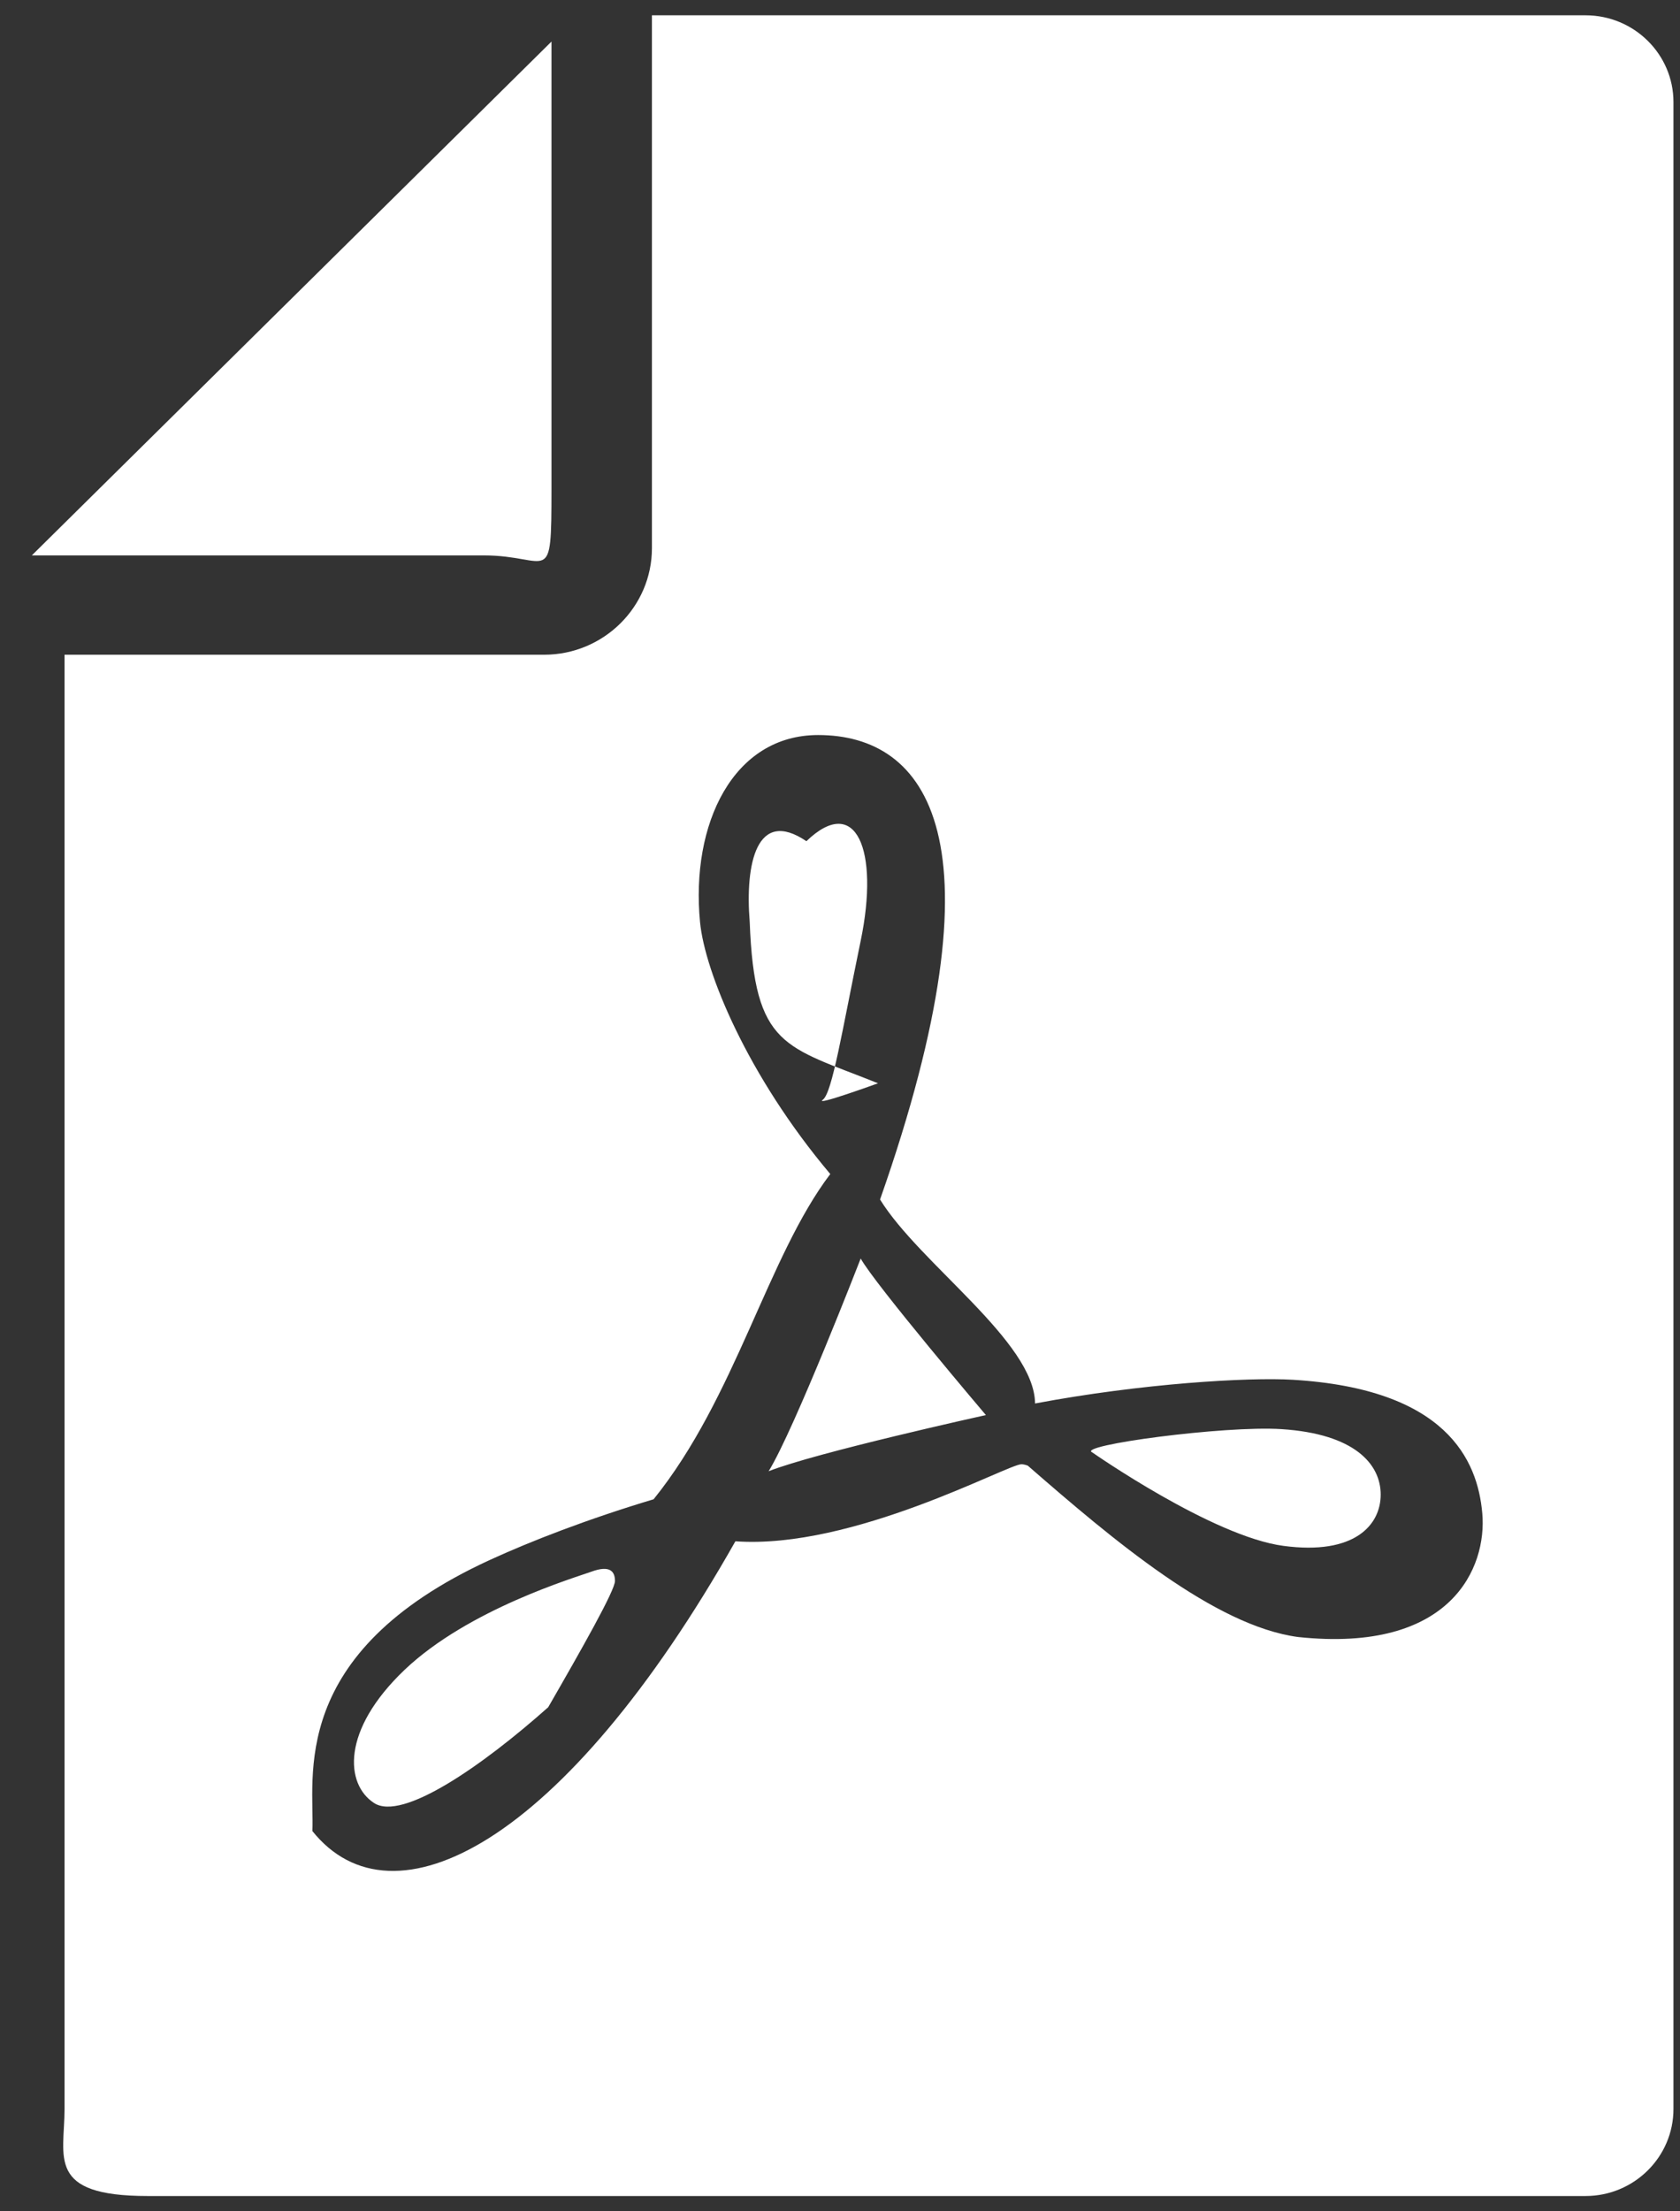 <svg 
 xmlns="http://www.w3.org/2000/svg"
 xmlns:xlink="http://www.w3.org/1999/xlink"
 width="19px" height="25px" viewbox="0 0 19 25">
<rect width="100%" height="100%" fill="#333333" stroke="none"/>
<path fill-rule="evenodd"  fill="rgb(255, 255, 255)"
 d="M17.932,24.827 L1.67,24.827 C0.519,24.827 0.73,24.386 0.73,23.843 L0.73,7.402 L6.154,7.402 C6.826,7.402 7.373,6.861 7.373,6.197 L7.373,0.173 L17.932,0.173 C18.480,0.173 18.926,0.613 18.926,1.154 L18.926,23.843 C18.926,24.386 18.480,24.827 17.932,24.827 ZM14.622,15.599 C14.120,15.569 12.913,15.640 11.706,15.867 C11.7,15.168 10.401,14.287 9.953,13.561 C11.390,9.473 10.480,8.310 9.253,8.310 C8.291,8.310 7.810,9.315 7.917,10.425 C7.971,10.984 8.450,12.158 9.39,13.273 C8.678,14.212 8.32,15.800 7.392,16.950 C6.642,17.175 6.0,17.425 5.538,17.637 C3.240,18.693 3.56,20.104 3.533,20.701 C4.441,21.836 6.375,20.857 8.317,17.425 C9.646,17.52 11.395,16.554 11.552,16.554 C11.570,16.554 11.596,16.559 11.624,16.570 C12.593,17.414 13.738,18.381 14.679,18.507 C16.42,18.693 16.818,17.716 16.764,17.109 C16.711,16.501 16.352,15.703 14.622,15.599 ZM14.517,17.477 C13.716,17.373 12.353,16.420 12.353,16.420 C12.167,16.341 13.847,16.115 14.492,16.157 C15.321,16.210 15.615,16.553 15.615,16.897 C15.615,17.240 15.321,17.584 14.517,17.477 ZM9.734,14.228 C9.895,14.520 11.150,15.998 11.150,15.998 C11.150,15.998 9.226,16.422 8.693,16.633 C8.986,16.157 9.734,14.228 9.734,14.228 ZM9.306,12.433 C9.200,12.512 9.93,12.247 9.93,12.247 C8.879,11.825 8.532,11.85 8.479,10.424 C8.425,9.763 8.558,9.130 9.120,9.51 C9.680,8.971 9.948,9.605 9.734,10.636 C9.521,11.666 9.413,12.352 9.306,12.433 ZM6.20,19.301 C5.458,19.961 4.549,20.595 4.229,20.383 C3.907,20.173 3.854,19.566 4.576,18.878 C5.298,18.192 6.505,17.835 6.687,17.769 C6.902,17.690 6.955,17.769 6.955,17.874 C6.955,17.980 6.581,18.640 6.20,19.301 ZM5.470,6.279 L0.360,6.279 L6.237,0.470 L6.237,5.521 C6.237,6.67 6.22,6.279 5.470,6.279 Z"/>
</svg>